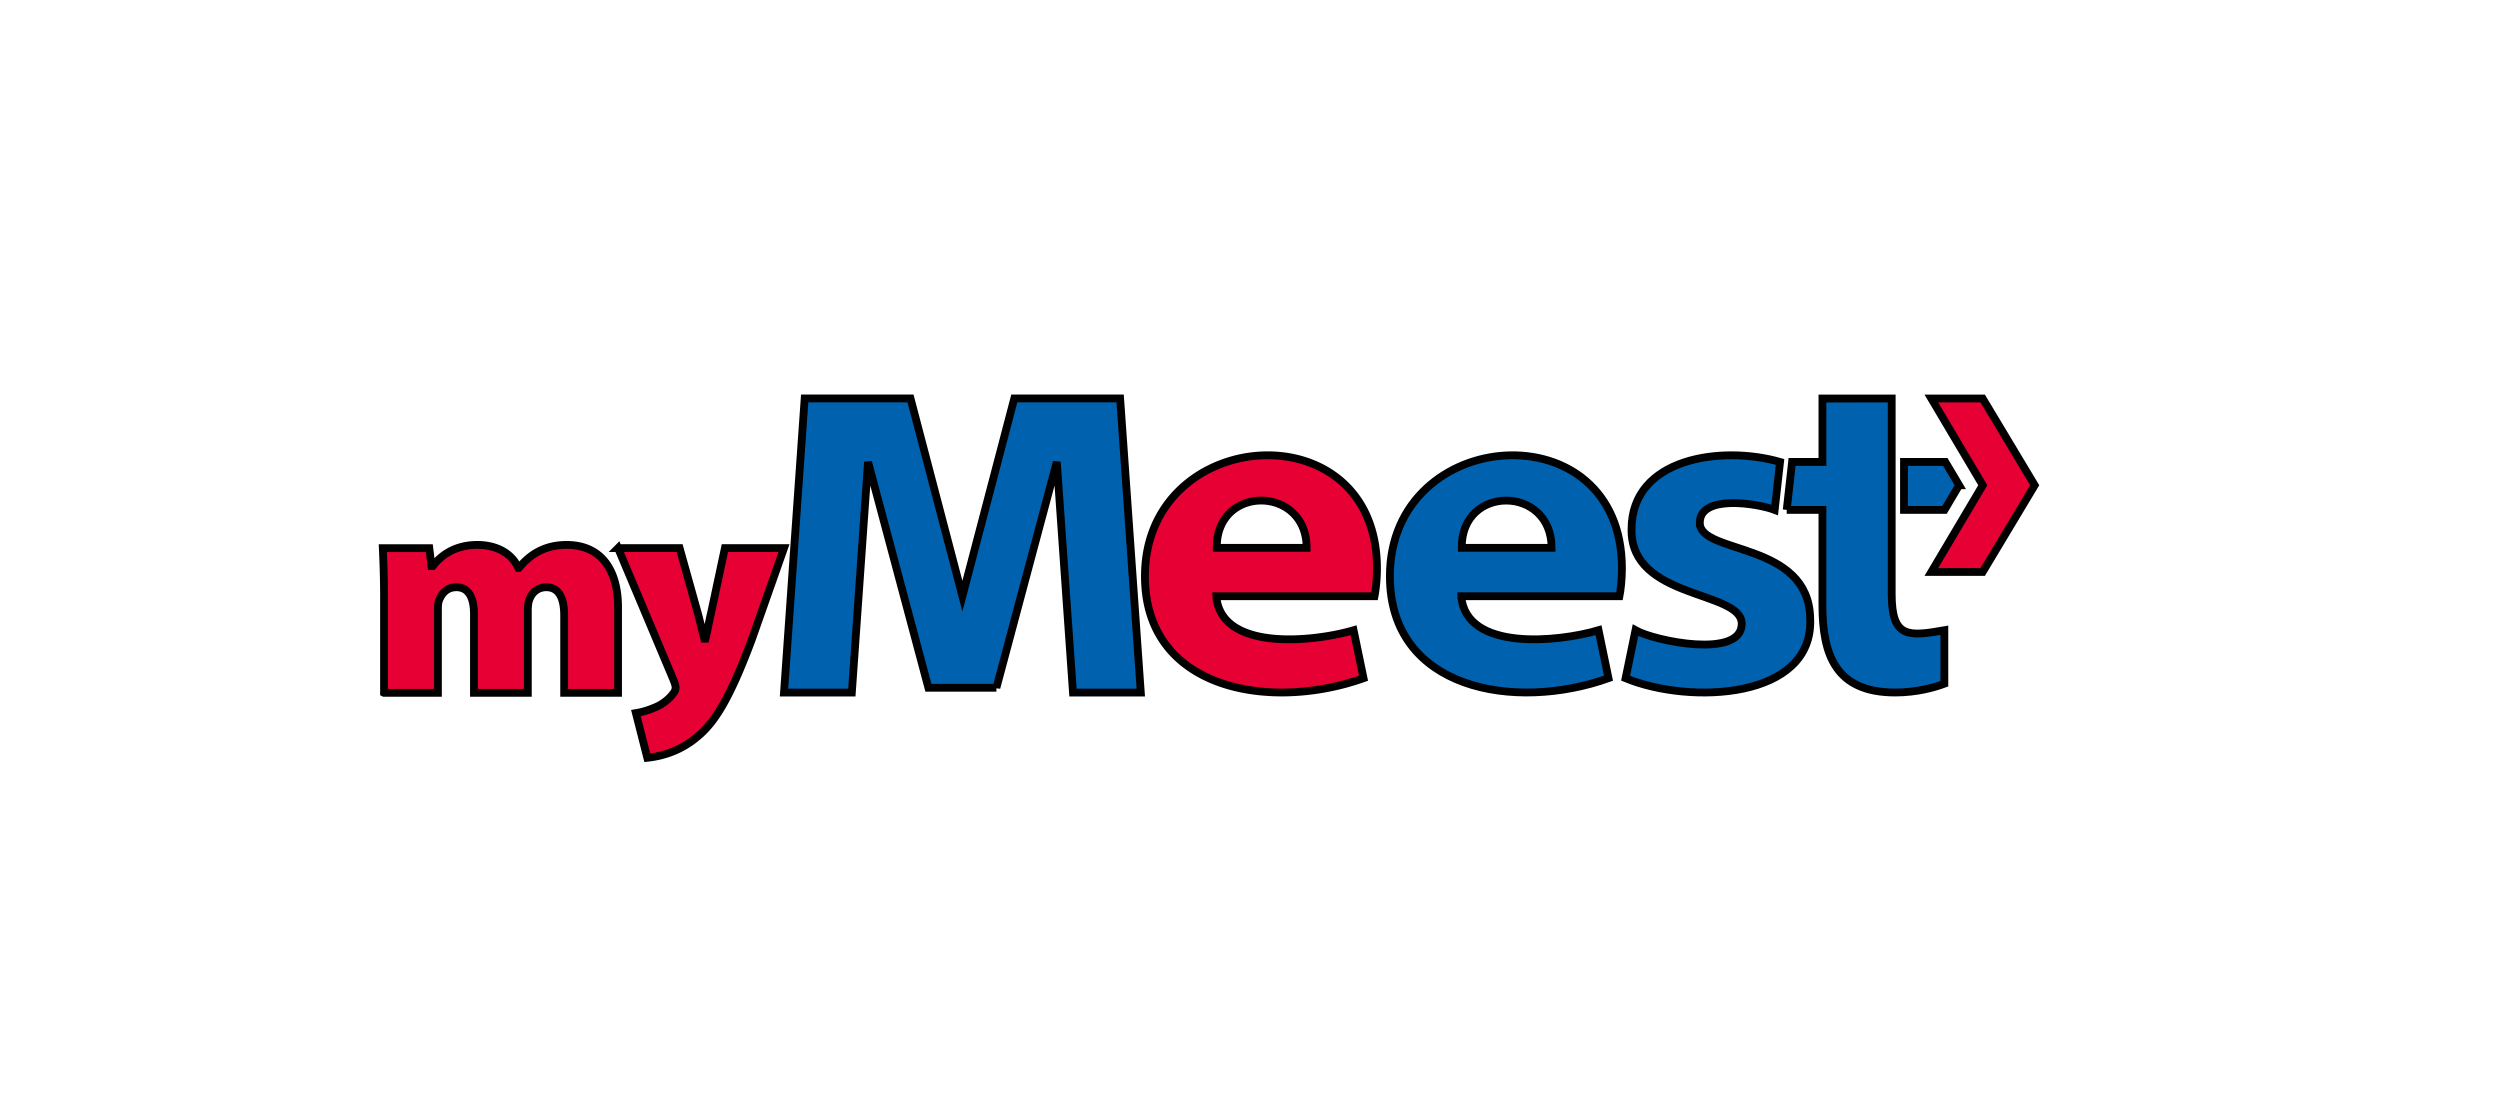 <svg width="320" height="140" xmlns="http://www.w3.org/2000/svg">

 <g>
  <title>Layer 1</title>
  <g stroke="null" id="svg_1" fill-rule="evenodd" fill="none">
   <path stroke="null" id="svg_2" d="m250.769,62.111l-1.77,-2.984l-5.287,0l0,6.139l5.186,0l1.87,-3.155zm-123.229,25.926l7.732,-28.906l2.071,29.517l8.679,0l-2.646,-37.647l-13.546,0l-6.643,25.302l-6.641,-25.302l-13.547,0l-2.646,37.646l8.681,0l2.073,-29.517l7.729,28.906l8.704,0l0,0.001zm101.158,-22.771l4.573,0l0,12.19c0,6.405 1.728,11.184 9.318,11.184c2.745,0 5.009,-0.643 6.289,-1.122l0,-6.847c-4.534,0.791 -6.74,1.058 -6.74,-4.582l0,-25.079l-8.866,0.003l0,8.114l-3.884,0l-0.689,6.139zm-11.126,1.662c0,-3.689 7.358,-2.502 9.587,-1.662l0.687,-6.137c-7.458,-2.154 -19.022,-0.546 -19.006,8.609c-0.153,9.032 14.1,7.8 14.1,12.098c0,4.536 -11.169,2.212 -13.597,0.834l-1.268,6.142c8.297,3.418 24.052,2.662 23.631,-7.608c-0.144,-9.96 -14.133,-8.197 -14.133,-12.276zm-18.969,3.193c0,-8.011 -11.586,-8.119 -11.501,0l11.501,0zm-11.567,6.197c0.608,7.095 12.45,5.864 17.577,4.352l1.273,6.14c-11.985,4.278 -27.979,1.49 -27.979,-13.055c0,-19.388 29.7,-21.491 29.7,-1.007c0,1.547 -0.187,2.919 -0.316,3.57l-20.255,0l0,0.001z" fill="#0061AF"/>
   <path stroke="null" id="svg_3" d="m253.784,51.011l-6.572,0l6.583,11.1l-6.583,11.1l6.572,0l6.659,-11.1l-6.659,-11.1zm-86.536,19.11c0,-8.012 -11.586,-8.12 -11.5,0l11.5,0zm-11.566,6.197c0.608,7.095 12.449,5.864 17.577,4.352l1.273,6.14c-11.985,4.278 -27.979,1.49 -27.979,-13.055c0,-19.388 29.7,-21.491 29.7,-1.007c0,1.547 -0.187,2.919 -0.316,3.57l-20.255,0l0,0.001zm-76.572,-6.158l7.882,0l2.326,8.319c0.276,1.017 0.592,2.372 0.827,3.275l0.158,0c0.237,-0.941 0.473,-2.295 0.71,-3.275l1.773,-8.319l7.567,0l-4.138,11.745c-2.916,7.792 -4.808,10.616 -6.937,12.385c-2.207,1.882 -4.65,2.522 -6.424,2.71l-1.458,-5.722a9.579,8.938 0 0 0 2.405,-0.715c0.905,-0.339 1.852,-1.091 2.286,-1.694c0.237,-0.264 0.393,-0.565 0.393,-0.828c0,-0.226 -0.079,-0.527 -0.276,-1.017l-7.093,-16.865zm-29.953,18.521l0,-12.233c0,-2.447 -0.079,-4.593 -0.158,-6.286l5.952,0l0.276,2.296l0.158,0c0.708,-0.903 2.404,-2.71 5.714,-2.71c2.483,0 4.414,1.091 5.243,2.936l0.079,0c0.788,-0.94 1.655,-1.693 2.679,-2.183c0.986,-0.489 2.129,-0.753 3.429,-0.753c4.178,0 6.582,2.898 6.582,8.018l0,10.917l-6.897,0l0,-9.901c0,-2.296 -0.71,-3.614 -2.287,-3.614c-1.142,0 -1.852,0.716 -2.167,1.581c-0.158,0.377 -0.197,0.979 -0.197,1.355l0,10.578l-6.896,0l0,-10.088c0,-2.07 -0.67,-3.426 -2.248,-3.426c-1.3,0 -1.89,0.903 -2.166,1.544c-0.197,0.414 -0.197,0.903 -0.197,1.355l0,10.615l-6.897,0z" fill="#E60033"/>
  </g>
 </g>
</svg>